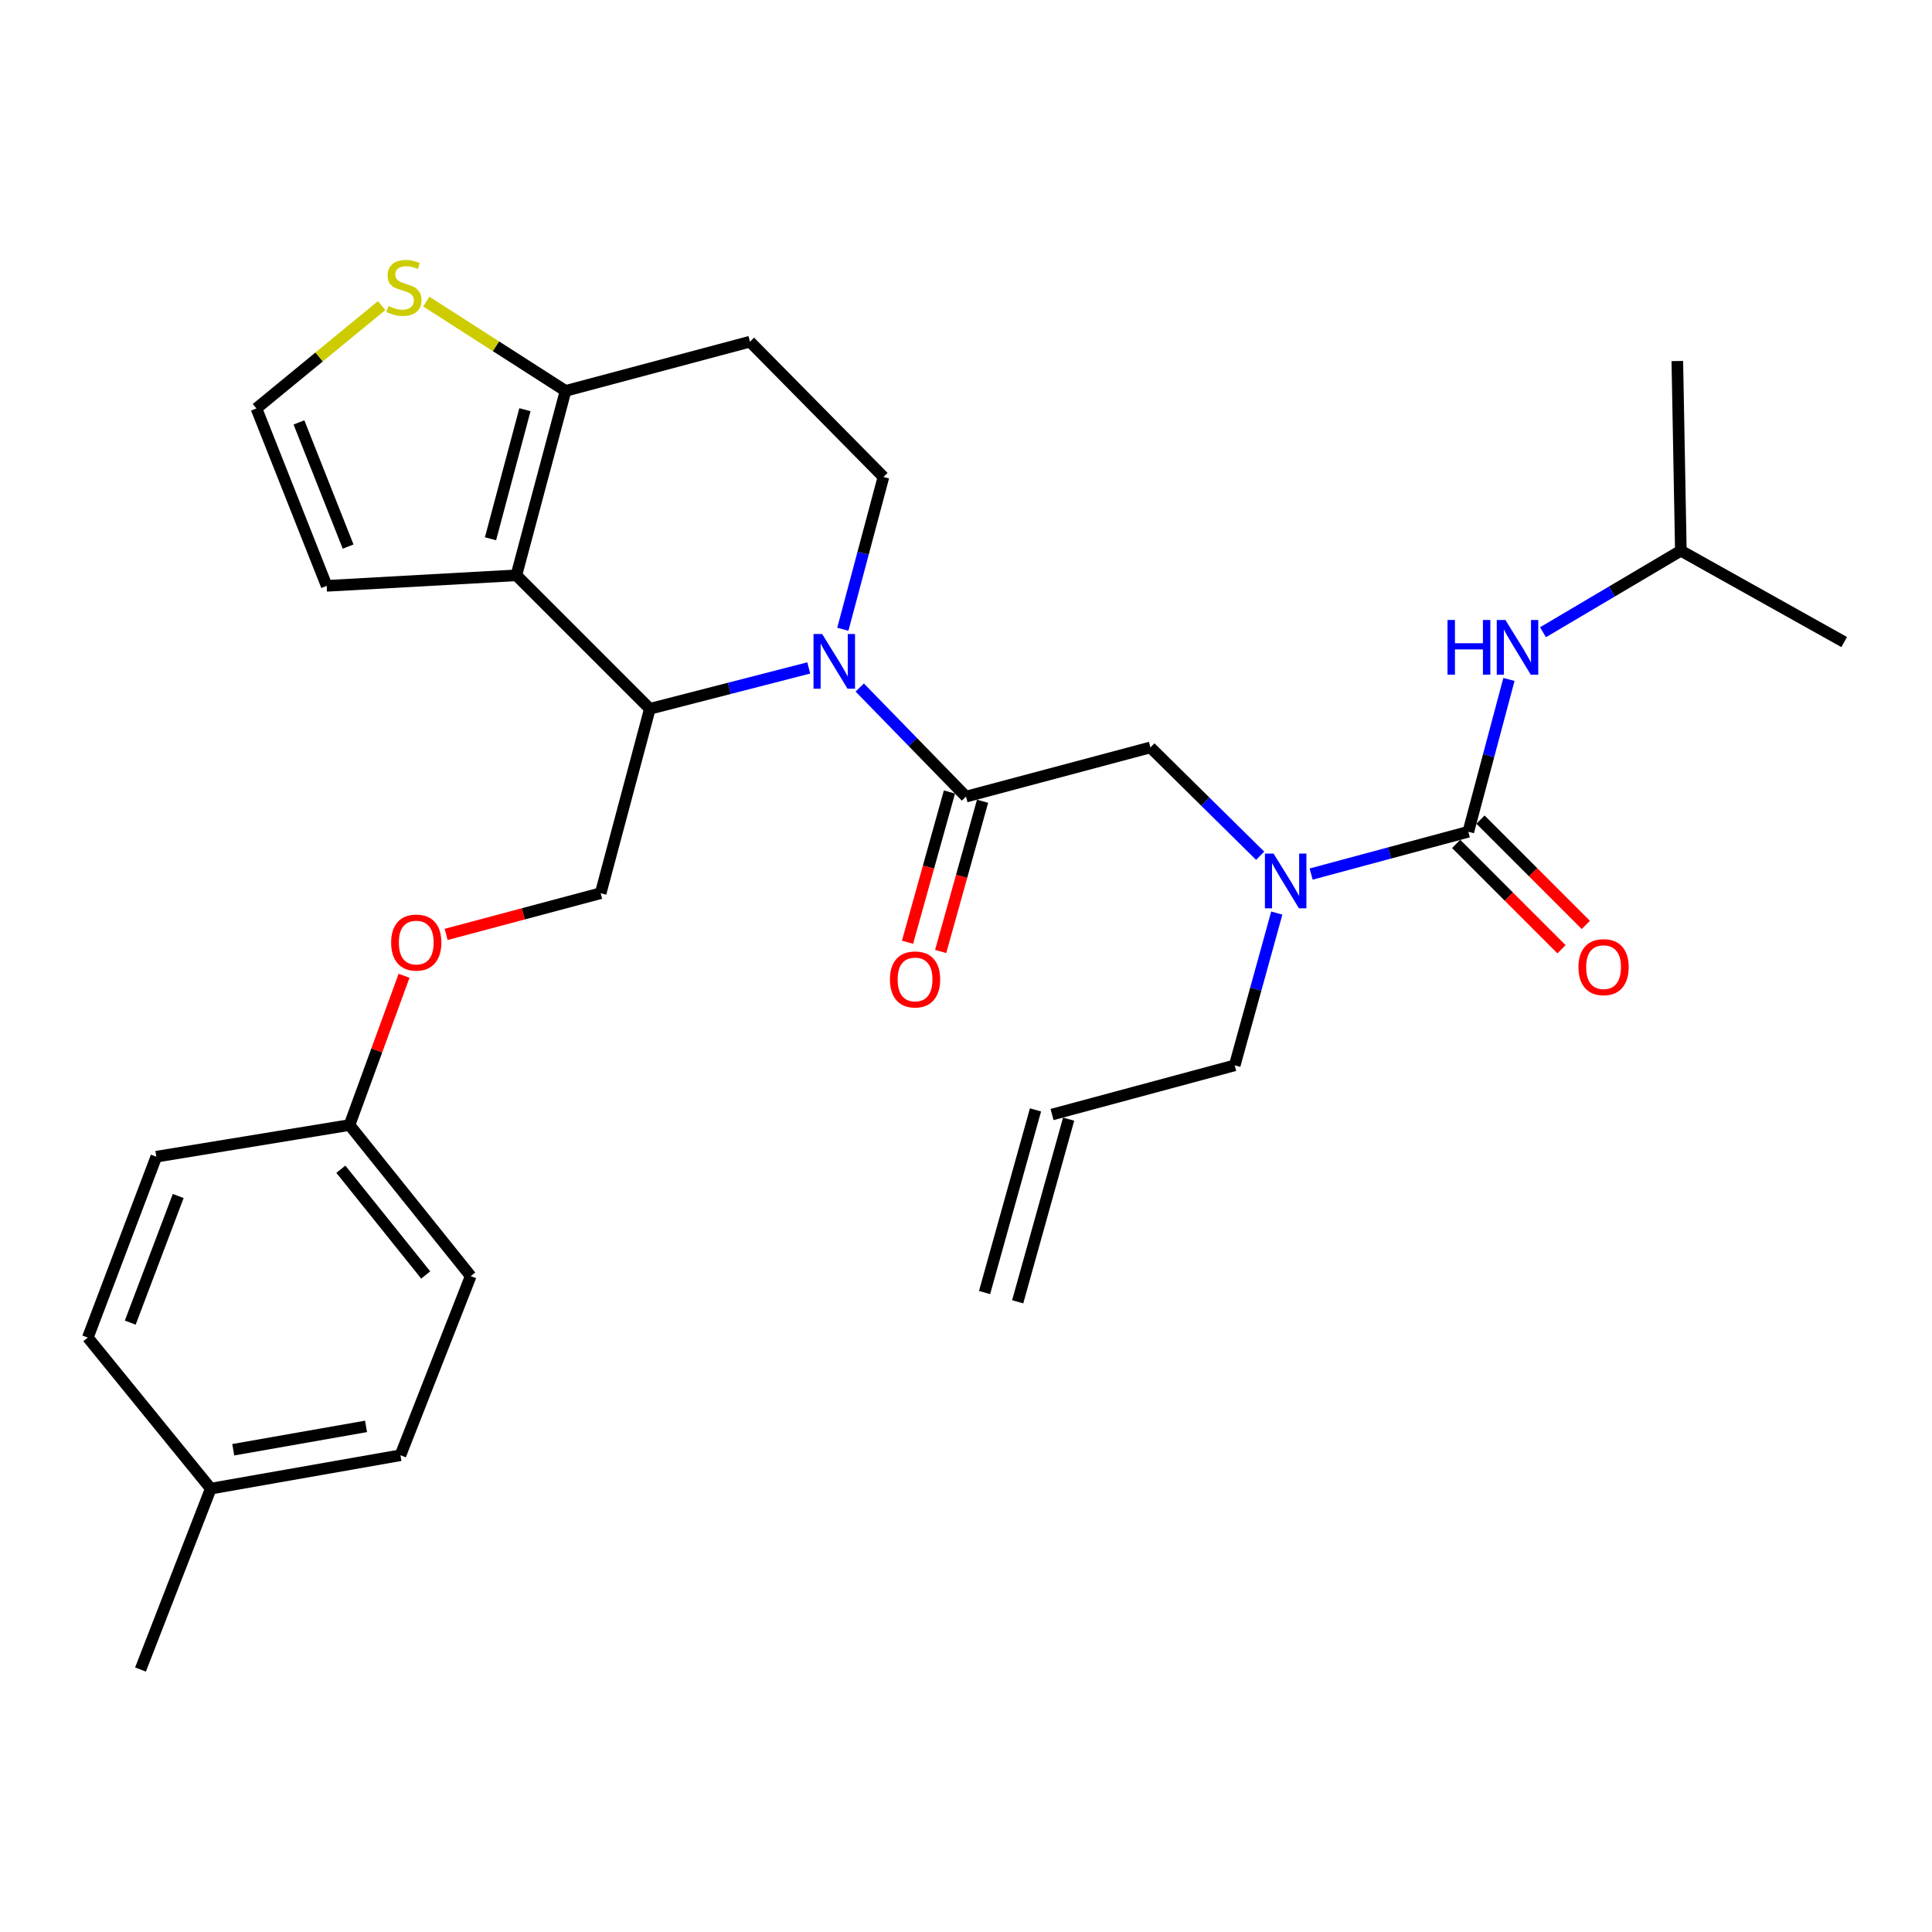 <?xml version='1.0' encoding='iso-8859-1'?>
<svg version='1.1' baseProfile='full'
              xmlns='http://www.w3.org/2000/svg'
                      xmlns:rdkit='http://www.rdkit.org/xml'
                      xmlns:xlink='http://www.w3.org/1999/xlink'
                  xml:space='preserve'
width='1000px' height='1000px' viewBox='0 0 1000 1000'>
<!-- END OF HEADER -->
<rect style='opacity:1.0;fill:#FFFFFF;stroke:none' width='1000' height='1000' x='0' y='0'> </rect>
<path class='bond-0' d='M 870.002,285.05 L 868.182,186.868' style='fill:none;fill-rule:evenodd;stroke:#000000;stroke-width:6px;stroke-linecap:butt;stroke-linejoin:miter;stroke-opacity:1' />
<path class='bond-1' d='M 870.002,285.05 L 954.545,332.326' style='fill:none;fill-rule:evenodd;stroke:#000000;stroke-width:6px;stroke-linecap:butt;stroke-linejoin:miter;stroke-opacity:1' />
<path class='bond-2' d='M 870.002,285.05 L 834.328,306.151' style='fill:none;fill-rule:evenodd;stroke:#000000;stroke-width:6px;stroke-linecap:butt;stroke-linejoin:miter;stroke-opacity:1' />
<path class='bond-2' d='M 834.328,306.151 L 798.654,327.251' style='fill:none;fill-rule:evenodd;stroke:#0000FF;stroke-width:6px;stroke-linecap:butt;stroke-linejoin:miter;stroke-opacity:1' />
<path class='bond-3' d='M 652.258,442.94 L 623.856,414.906' style='fill:none;fill-rule:evenodd;stroke:#0000FF;stroke-width:6px;stroke-linecap:butt;stroke-linejoin:miter;stroke-opacity:1' />
<path class='bond-3' d='M 623.856,414.906 L 595.453,386.872' style='fill:none;fill-rule:evenodd;stroke:#000000;stroke-width:6px;stroke-linecap:butt;stroke-linejoin:miter;stroke-opacity:1' />
<path class='bond-4' d='M 678.645,452.416 L 719.323,441.462' style='fill:none;fill-rule:evenodd;stroke:#0000FF;stroke-width:6px;stroke-linecap:butt;stroke-linejoin:miter;stroke-opacity:1' />
<path class='bond-4' d='M 719.323,441.462 L 760,430.509' style='fill:none;fill-rule:evenodd;stroke:#000000;stroke-width:6px;stroke-linecap:butt;stroke-linejoin:miter;stroke-opacity:1' />
<path class='bond-5' d='M 660.862,472.603 L 649.976,512.011' style='fill:none;fill-rule:evenodd;stroke:#0000FF;stroke-width:6px;stroke-linecap:butt;stroke-linejoin:miter;stroke-opacity:1' />
<path class='bond-5' d='M 649.976,512.011 L 639.089,551.42' style='fill:none;fill-rule:evenodd;stroke:#000000;stroke-width:6px;stroke-linecap:butt;stroke-linejoin:miter;stroke-opacity:1' />
<path class='bond-6' d='M 753.706,436.803 L 780.971,464.068' style='fill:none;fill-rule:evenodd;stroke:#000000;stroke-width:6px;stroke-linecap:butt;stroke-linejoin:miter;stroke-opacity:1' />
<path class='bond-6' d='M 780.971,464.068 L 808.236,491.333' style='fill:none;fill-rule:evenodd;stroke:#FF0000;stroke-width:6px;stroke-linecap:butt;stroke-linejoin:miter;stroke-opacity:1' />
<path class='bond-6' d='M 766.294,424.215 L 793.559,451.48' style='fill:none;fill-rule:evenodd;stroke:#000000;stroke-width:6px;stroke-linecap:butt;stroke-linejoin:miter;stroke-opacity:1' />
<path class='bond-6' d='M 793.559,451.48 L 820.824,478.744' style='fill:none;fill-rule:evenodd;stroke:#FF0000;stroke-width:6px;stroke-linecap:butt;stroke-linejoin:miter;stroke-opacity:1' />
<path class='bond-7' d='M 760,430.509 L 770.512,391.097' style='fill:none;fill-rule:evenodd;stroke:#000000;stroke-width:6px;stroke-linecap:butt;stroke-linejoin:miter;stroke-opacity:1' />
<path class='bond-7' d='M 770.512,391.097 L 781.023,351.686' style='fill:none;fill-rule:evenodd;stroke:#0000FF;stroke-width:6px;stroke-linecap:butt;stroke-linejoin:miter;stroke-opacity:1' />
<path class='bond-8' d='M 526.753,673.812 L 553.121,579.269' style='fill:none;fill-rule:evenodd;stroke:#000000;stroke-width:6px;stroke-linecap:butt;stroke-linejoin:miter;stroke-opacity:1' />
<path class='bond-8' d='M 509.604,669.029 L 535.972,574.486' style='fill:none;fill-rule:evenodd;stroke:#000000;stroke-width:6px;stroke-linecap:butt;stroke-linejoin:miter;stroke-opacity:1' />
<path class='bond-9' d='M 544.547,576.878 L 639.089,551.42' style='fill:none;fill-rule:evenodd;stroke:#000000;stroke-width:6px;stroke-linecap:butt;stroke-linejoin:miter;stroke-opacity:1' />
<path class='bond-10' d='M 418.611,345.721 L 377.487,356.298' style='fill:none;fill-rule:evenodd;stroke:#0000FF;stroke-width:6px;stroke-linecap:butt;stroke-linejoin:miter;stroke-opacity:1' />
<path class='bond-10' d='M 377.487,356.298 L 336.362,366.874' style='fill:none;fill-rule:evenodd;stroke:#000000;stroke-width:6px;stroke-linecap:butt;stroke-linejoin:miter;stroke-opacity:1' />
<path class='bond-11' d='M 444.998,355.861 L 472.499,384.095' style='fill:none;fill-rule:evenodd;stroke:#0000FF;stroke-width:6px;stroke-linecap:butt;stroke-linejoin:miter;stroke-opacity:1' />
<path class='bond-11' d='M 472.499,384.095 L 500,412.33' style='fill:none;fill-rule:evenodd;stroke:#000000;stroke-width:6px;stroke-linecap:butt;stroke-linejoin:miter;stroke-opacity:1' />
<path class='bond-12' d='M 436.25,325.696 L 446.762,286.284' style='fill:none;fill-rule:evenodd;stroke:#0000FF;stroke-width:6px;stroke-linecap:butt;stroke-linejoin:miter;stroke-opacity:1' />
<path class='bond-12' d='M 446.762,286.284 L 457.273,246.873' style='fill:none;fill-rule:evenodd;stroke:#000000;stroke-width:6px;stroke-linecap:butt;stroke-linejoin:miter;stroke-opacity:1' />
<path class='bond-13' d='M 491.426,409.939 L 480.581,448.823' style='fill:none;fill-rule:evenodd;stroke:#000000;stroke-width:6px;stroke-linecap:butt;stroke-linejoin:miter;stroke-opacity:1' />
<path class='bond-13' d='M 480.581,448.823 L 469.736,487.708' style='fill:none;fill-rule:evenodd;stroke:#FF0000;stroke-width:6px;stroke-linecap:butt;stroke-linejoin:miter;stroke-opacity:1' />
<path class='bond-13' d='M 508.574,414.722 L 497.729,453.606' style='fill:none;fill-rule:evenodd;stroke:#000000;stroke-width:6px;stroke-linecap:butt;stroke-linejoin:miter;stroke-opacity:1' />
<path class='bond-13' d='M 497.729,453.606 L 486.884,492.491' style='fill:none;fill-rule:evenodd;stroke:#FF0000;stroke-width:6px;stroke-linecap:butt;stroke-linejoin:miter;stroke-opacity:1' />
<path class='bond-14' d='M 500,412.33 L 595.453,386.872' style='fill:none;fill-rule:evenodd;stroke:#000000;stroke-width:6px;stroke-linecap:butt;stroke-linejoin:miter;stroke-opacity:1' />
<path class='bond-15' d='M 336.362,366.874 L 267.268,297.779' style='fill:none;fill-rule:evenodd;stroke:#000000;stroke-width:6px;stroke-linecap:butt;stroke-linejoin:miter;stroke-opacity:1' />
<path class='bond-16' d='M 336.362,366.874 L 310.904,462.327' style='fill:none;fill-rule:evenodd;stroke:#000000;stroke-width:6px;stroke-linecap:butt;stroke-linejoin:miter;stroke-opacity:1' />
<path class='bond-17' d='M 457.273,246.873 L 388.179,176.868' style='fill:none;fill-rule:evenodd;stroke:#000000;stroke-width:6px;stroke-linecap:butt;stroke-linejoin:miter;stroke-opacity:1' />
<path class='bond-18' d='M 388.179,176.868 L 292.726,202.326' style='fill:none;fill-rule:evenodd;stroke:#000000;stroke-width:6px;stroke-linecap:butt;stroke-linejoin:miter;stroke-opacity:1' />
<path class='bond-19' d='M 267.268,297.779 L 292.726,202.326' style='fill:none;fill-rule:evenodd;stroke:#000000;stroke-width:6px;stroke-linecap:butt;stroke-linejoin:miter;stroke-opacity:1' />
<path class='bond-19' d='M 253.885,278.873 L 271.706,212.056' style='fill:none;fill-rule:evenodd;stroke:#000000;stroke-width:6px;stroke-linecap:butt;stroke-linejoin:miter;stroke-opacity:1' />
<path class='bond-20' d='M 267.268,297.779 L 169.085,303.239' style='fill:none;fill-rule:evenodd;stroke:#000000;stroke-width:6px;stroke-linecap:butt;stroke-linejoin:miter;stroke-opacity:1' />
<path class='bond-21' d='M 292.726,202.326 L 256.691,179.216' style='fill:none;fill-rule:evenodd;stroke:#000000;stroke-width:6px;stroke-linecap:butt;stroke-linejoin:miter;stroke-opacity:1' />
<path class='bond-21' d='M 256.691,179.216 L 220.656,156.107' style='fill:none;fill-rule:evenodd;stroke:#CCCC00;stroke-width:6px;stroke-linecap:butt;stroke-linejoin:miter;stroke-opacity:1' />
<path class='bond-22' d='M 197.542,158.178 L 165.135,184.797' style='fill:none;fill-rule:evenodd;stroke:#CCCC00;stroke-width:6px;stroke-linecap:butt;stroke-linejoin:miter;stroke-opacity:1' />
<path class='bond-22' d='M 165.135,184.797 L 132.728,211.416' style='fill:none;fill-rule:evenodd;stroke:#000000;stroke-width:6px;stroke-linecap:butt;stroke-linejoin:miter;stroke-opacity:1' />
<path class='bond-23' d='M 132.728,211.416 L 169.085,303.239' style='fill:none;fill-rule:evenodd;stroke:#000000;stroke-width:6px;stroke-linecap:butt;stroke-linejoin:miter;stroke-opacity:1' />
<path class='bond-23' d='M 154.734,218.635 L 180.184,282.911' style='fill:none;fill-rule:evenodd;stroke:#000000;stroke-width:6px;stroke-linecap:butt;stroke-linejoin:miter;stroke-opacity:1' />
<path class='bond-24' d='M 180.904,582.327 L 80.912,598.696' style='fill:none;fill-rule:evenodd;stroke:#000000;stroke-width:6px;stroke-linecap:butt;stroke-linejoin:miter;stroke-opacity:1' />
<path class='bond-25' d='M 180.904,582.327 L 243.639,660.511' style='fill:none;fill-rule:evenodd;stroke:#000000;stroke-width:6px;stroke-linecap:butt;stroke-linejoin:miter;stroke-opacity:1' />
<path class='bond-25' d='M 176.429,605.197 L 220.344,659.926' style='fill:none;fill-rule:evenodd;stroke:#000000;stroke-width:6px;stroke-linecap:butt;stroke-linejoin:miter;stroke-opacity:1' />
<path class='bond-26' d='M 180.904,582.327 L 195.021,543.694' style='fill:none;fill-rule:evenodd;stroke:#000000;stroke-width:6px;stroke-linecap:butt;stroke-linejoin:miter;stroke-opacity:1' />
<path class='bond-26' d='M 195.021,543.694 L 209.139,505.061' style='fill:none;fill-rule:evenodd;stroke:#FF0000;stroke-width:6px;stroke-linecap:butt;stroke-linejoin:miter;stroke-opacity:1' />
<path class='bond-27' d='M 230.921,483.659 L 270.913,472.993' style='fill:none;fill-rule:evenodd;stroke:#FF0000;stroke-width:6px;stroke-linecap:butt;stroke-linejoin:miter;stroke-opacity:1' />
<path class='bond-27' d='M 270.913,472.993 L 310.904,462.327' style='fill:none;fill-rule:evenodd;stroke:#000000;stroke-width:6px;stroke-linecap:butt;stroke-linejoin:miter;stroke-opacity:1' />
<path class='bond-28' d='M 109.09,770.513 L 207.272,753.234' style='fill:none;fill-rule:evenodd;stroke:#000000;stroke-width:6px;stroke-linecap:butt;stroke-linejoin:miter;stroke-opacity:1' />
<path class='bond-28' d='M 120.731,750.388 L 189.459,738.293' style='fill:none;fill-rule:evenodd;stroke:#000000;stroke-width:6px;stroke-linecap:butt;stroke-linejoin:miter;stroke-opacity:1' />
<path class='bond-29' d='M 109.09,770.513 L 72.722,864.146' style='fill:none;fill-rule:evenodd;stroke:#000000;stroke-width:6px;stroke-linecap:butt;stroke-linejoin:miter;stroke-opacity:1' />
<path class='bond-30' d='M 109.09,770.513 L 45.455,692.329' style='fill:none;fill-rule:evenodd;stroke:#000000;stroke-width:6px;stroke-linecap:butt;stroke-linejoin:miter;stroke-opacity:1' />
<path class='bond-31' d='M 80.912,598.696 L 45.455,692.329' style='fill:none;fill-rule:evenodd;stroke:#000000;stroke-width:6px;stroke-linecap:butt;stroke-linejoin:miter;stroke-opacity:1' />
<path class='bond-31' d='M 92.242,619.046 L 67.422,684.589' style='fill:none;fill-rule:evenodd;stroke:#000000;stroke-width:6px;stroke-linecap:butt;stroke-linejoin:miter;stroke-opacity:1' />
<path class='bond-32' d='M 243.639,660.511 L 207.272,753.234' style='fill:none;fill-rule:evenodd;stroke:#000000;stroke-width:6px;stroke-linecap:butt;stroke-linejoin:miter;stroke-opacity:1' />
<path  class='atom-1' d='M 659.197 441.807
L 668.477 456.807
Q 669.397 458.287, 670.877 460.967
Q 672.357 463.647, 672.437 463.807
L 672.437 441.807
L 676.197 441.807
L 676.197 470.127
L 672.317 470.127
L 662.357 453.727
Q 661.197 451.807, 659.957 449.607
Q 658.757 447.407, 658.397 446.727
L 658.397 470.127
L 654.717 470.127
L 654.717 441.807
L 659.197 441.807
' fill='#0000FF'/>
<path  class='atom-3' d='M 817.005 500.594
Q 817.005 493.794, 820.365 489.994
Q 823.725 486.194, 830.005 486.194
Q 836.285 486.194, 839.645 489.994
Q 843.005 493.794, 843.005 500.594
Q 843.005 507.474, 839.605 511.394
Q 836.205 515.274, 830.005 515.274
Q 823.765 515.274, 820.365 511.394
Q 817.005 507.514, 817.005 500.594
M 830.005 512.074
Q 834.325 512.074, 836.645 509.194
Q 839.005 506.274, 839.005 500.594
Q 839.005 495.034, 836.645 492.234
Q 834.325 489.394, 830.005 489.394
Q 825.685 489.394, 823.325 492.194
Q 821.005 494.994, 821.005 500.594
Q 821.005 506.314, 823.325 509.194
Q 825.685 512.074, 830.005 512.074
' fill='#FF0000'/>
<path  class='atom-4' d='M 749.238 320.896
L 753.078 320.896
L 753.078 332.936
L 767.558 332.936
L 767.558 320.896
L 771.398 320.896
L 771.398 349.216
L 767.558 349.216
L 767.558 336.136
L 753.078 336.136
L 753.078 349.216
L 749.238 349.216
L 749.238 320.896
' fill='#0000FF'/>
<path  class='atom-4' d='M 779.198 320.896
L 788.478 335.896
Q 789.398 337.376, 790.878 340.056
Q 792.358 342.736, 792.438 342.896
L 792.438 320.896
L 796.198 320.896
L 796.198 349.216
L 792.318 349.216
L 782.358 332.816
Q 781.198 330.896, 779.958 328.696
Q 778.758 326.496, 778.398 325.816
L 778.398 349.216
L 774.718 349.216
L 774.718 320.896
L 779.198 320.896
' fill='#0000FF'/>
<path  class='atom-9' d='M 425.555 328.166
L 434.835 343.166
Q 435.755 344.646, 437.235 347.326
Q 438.715 350.006, 438.795 350.166
L 438.795 328.166
L 442.555 328.166
L 442.555 356.486
L 438.675 356.486
L 428.715 340.086
Q 427.555 338.166, 426.315 335.966
Q 425.115 333.766, 424.755 333.086
L 424.755 356.486
L 421.075 356.486
L 421.075 328.166
L 425.555 328.166
' fill='#0000FF'/>
<path  class='atom-11' d='M 460.632 506.953
Q 460.632 500.153, 463.992 496.353
Q 467.352 492.553, 473.632 492.553
Q 479.912 492.553, 483.272 496.353
Q 486.632 500.153, 486.632 506.953
Q 486.632 513.833, 483.232 517.753
Q 479.832 521.633, 473.632 521.633
Q 467.392 521.633, 463.992 517.753
Q 460.632 513.873, 460.632 506.953
M 473.632 518.433
Q 477.952 518.433, 480.272 515.553
Q 482.632 512.633, 482.632 506.953
Q 482.632 501.393, 480.272 498.593
Q 477.952 495.753, 473.632 495.753
Q 469.312 495.753, 466.952 498.553
Q 464.632 501.353, 464.632 506.953
Q 464.632 512.673, 466.952 515.553
Q 469.312 518.433, 473.632 518.433
' fill='#FF0000'/>
<path  class='atom-18' d='M 201.092 158.41
Q 201.412 158.53, 202.732 159.09
Q 204.052 159.65, 205.492 160.01
Q 206.972 160.33, 208.412 160.33
Q 211.092 160.33, 212.652 159.05
Q 214.212 157.73, 214.212 155.45
Q 214.212 153.89, 213.412 152.93
Q 212.652 151.97, 211.452 151.45
Q 210.252 150.93, 208.252 150.33
Q 205.732 149.57, 204.212 148.85
Q 202.732 148.13, 201.652 146.61
Q 200.612 145.09, 200.612 142.53
Q 200.612 138.97, 203.012 136.77
Q 205.452 134.57, 210.252 134.57
Q 213.532 134.57, 217.252 136.13
L 216.332 139.21
Q 212.932 137.81, 210.372 137.81
Q 207.612 137.81, 206.092 138.97
Q 204.572 140.09, 204.612 142.05
Q 204.612 143.57, 205.372 144.49
Q 206.172 145.41, 207.292 145.93
Q 208.452 146.45, 210.372 147.05
Q 212.932 147.85, 214.452 148.65
Q 215.972 149.45, 217.052 151.09
Q 218.172 152.69, 218.172 155.45
Q 218.172 159.37, 215.532 161.49
Q 212.932 163.57, 208.572 163.57
Q 206.052 163.57, 204.132 163.01
Q 202.252 162.49, 200.012 161.57
L 201.092 158.41
' fill='#CCCC00'/>
<path  class='atom-22' d='M 202.452 487.865
Q 202.452 481.065, 205.812 477.265
Q 209.172 473.465, 215.452 473.465
Q 221.732 473.465, 225.092 477.265
Q 228.452 481.065, 228.452 487.865
Q 228.452 494.745, 225.052 498.665
Q 221.652 502.545, 215.452 502.545
Q 209.212 502.545, 205.812 498.665
Q 202.452 494.785, 202.452 487.865
M 215.452 499.345
Q 219.772 499.345, 222.092 496.465
Q 224.452 493.545, 224.452 487.865
Q 224.452 482.305, 222.092 479.505
Q 219.772 476.665, 215.452 476.665
Q 211.132 476.665, 208.772 479.465
Q 206.452 482.265, 206.452 487.865
Q 206.452 493.585, 208.772 496.465
Q 211.132 499.345, 215.452 499.345
' fill='#FF0000'/>
</svg>
